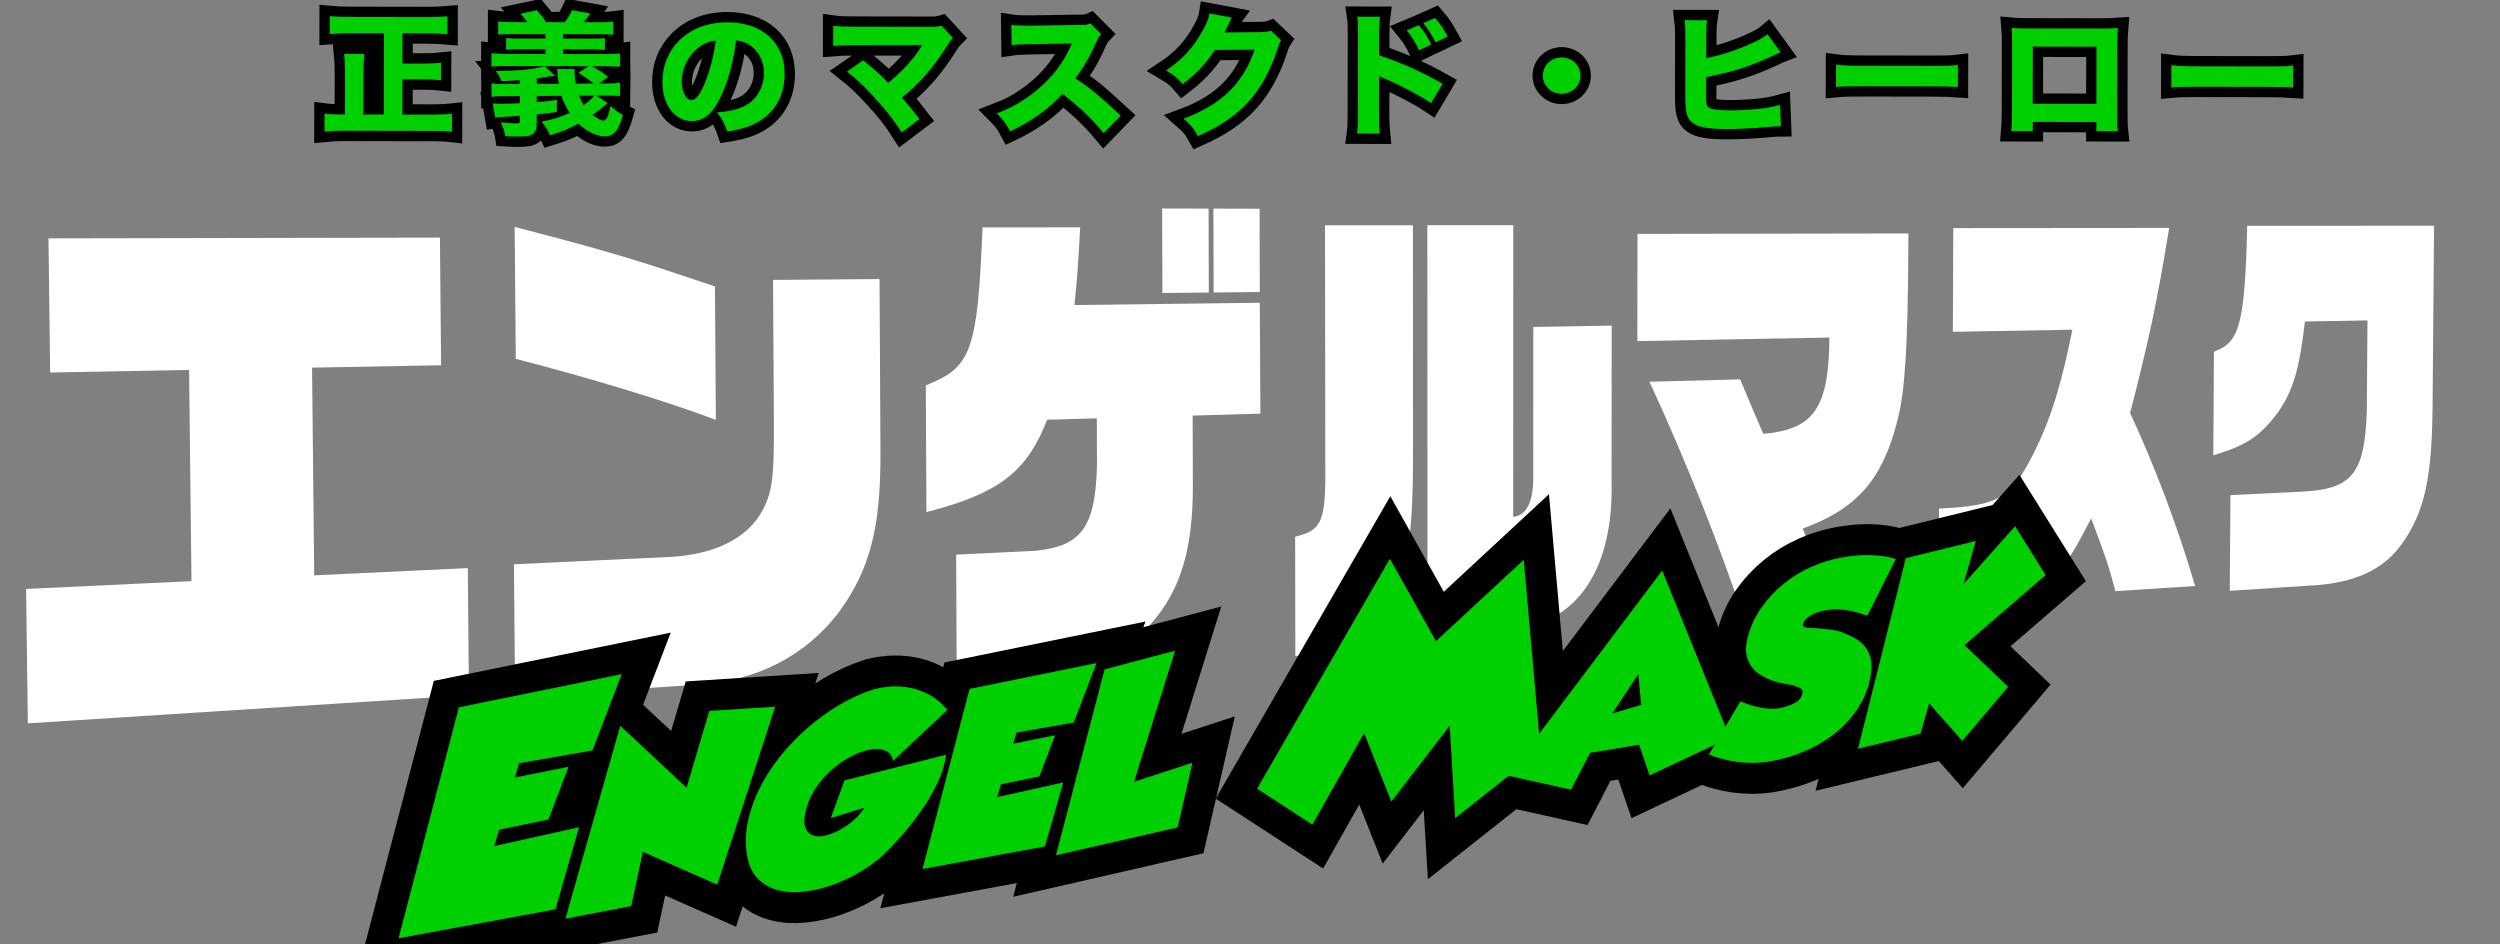 <?xml version="1.0" encoding="utf-8"?>
<!-- Generator: Adobe Illustrator 16.0.0, SVG Export Plug-In . SVG Version: 6.00 Build 0)  -->
<!DOCTYPE svg PUBLIC "-//W3C//DTD SVG 1.1//EN" "http://www.w3.org/Graphics/SVG/1.1/DTD/svg11.dtd">
<svg version="1.1" id="レイヤー_1" xmlns="http://www.w3.org/2000/svg" xmlns:xlink="http://www.w3.org/1999/xlink" x="0px"
	 y="0px" width="426.791px" height="161.201px" viewBox="0 0 426.791 161.201" enable-background="new 0 0 426.791 161.201"
	 xml:space="preserve">
<rect x="0" y="0" width="426.791" height="161.201" fill="#808080" stroke="none"/>
<g>
	<g>
		<path fill="#00CF00" stroke="#000000" stroke-width="3.519" stroke-miterlimit="10" d="M65.542,5.689l-6.034-0.011
			c-1.169-0.002-2.051,0.043-3.221,0.133l0.006-3.059c0.954,0.093,1.979,0.141,3.196,0.143l13.737,0.023
			c1.145,0.002,2.122-0.042,3.172-0.132l-0.006,3.059c-1.024-0.094-2.122-0.142-3.171-0.144l-4.508-0.008l-0.009,5.15l3.815,0.007
			c1.121,0.002,1.979-0.043,2.767-0.133l-0.005,2.989c-0.834-0.094-1.693-0.141-2.767-0.143L68.7,13.558l-0.01,6.001l5.128,0.009
			c1.24,0.002,2.313-0.042,3.339-0.154l-0.006,3.104c-0.978-0.116-1.979-0.163-3.29-0.166L58.74,22.326
			c-1.24-0.002-2.218,0.042-3.34,0.154l0.006-3.081c0.93,0.117,1.574,0.141,3.291,0.144h0.191l0.012-7.174
			c0.002-1.265-0.044-2.276-0.138-3.174l3.435,0.006c-0.098,0.852-0.147,1.932-0.149,3.128l-0.012,7.22l3.482,0.006L65.542,5.689z"
			/>
		<path fill="#00CF00" stroke="#000000" stroke-width="3.519" stroke-miterlimit="10" d="M103.727,17.573
			c-0.167,0.138-0.167,0.138-0.406,0.391c-0.215,0.206-1.384,1.101-2.172,1.651c0.856,0.646,1.453,0.968,1.834,0.969
			c0.549,0.001,0.812-0.551,1.244-2.504c1.001,0.876,1.311,1.129,2.121,1.521c-0.769,2.759-1.558,3.676-3.084,3.674
			c-1.431-0.003-2.932-0.719-4.503-2.169c-1.672,0.917-2.649,1.306-4.846,1.992c-0.428-0.943-0.832-1.565-1.474-2.325
			c1.789-0.318,3.221-0.754,4.819-1.486c-0.689-1.104-1.117-2.003-1.402-2.923l-4.221,0.016l-0.002,1.058
			c1.455-0.112,1.813-0.135,3.459-0.385l-0.052,2.093c-2.337,0.271-2.337,0.271-3.41,0.361l-0.003,1.587
			c-0.002,0.896-0.169,1.402-0.623,1.747c-0.479,0.366-1.146,0.48-2.696,0.478c-0.597-0.001-0.858-0.001-2.051-0.072
			c-0.142-0.827-0.331-1.427-0.76-2.369c1.002,0.116,1.812,0.187,2.433,0.188c0.739,0.001,0.835-0.045,0.836-0.459l0.001-0.851
			c-0.931,0.068-0.931,0.068-2.17,0.158c-0.501,0.045-0.859,0.067-1.073,0.09c-0.072,0-0.215-0.001-0.453,0.022
			c-0.167,0-0.287,0.021-0.525,0.067l-0.425-2.438c0.572,0.048,1.001,0.049,1.717,0.05c0.835,0.002,1.55-0.021,2.934-0.088
			l0.002-1.219l-2.48,0.02c-1.169-0.002-1.646,0.021-2.385,0.111l0.004-2.3c0.668,0.093,1.192,0.117,2.003,0.118l0.382,0.001
			l2.48-0.02l0.001-0.644c-1.097,0.09-1.646,0.112-3.148,0.179c-0.333-0.828-0.452-1.013-0.998-1.727
			c4.173-0.062,6.845-0.333,8.276-0.86l-6.487-0.011c-1.288-0.002-1.884,0.021-2.528,0.111l0.004-2.299
			c0.668,0.093,1.359,0.116,2.528,0.118l6.702,0.012l0.001-0.781l-4.317-0.008c-1.312-0.002-1.717,0.02-2.408,0.088l0.003-2.023
			c0.62,0.069,1.049,0.094,2.408,0.096l4.317,0.008l0.002-0.759l-5.604-0.01c-1.146-0.002-1.646,0.02-2.481,0.088l0.004-2.254
			c0.715,0.094,1.216,0.117,2.48,0.119l2.527,0.004c-0.38-0.506-0.595-0.76-1.213-1.428l2.815-0.593
			c0.999,1.175,1.046,1.244,1.569,2.026l3.173,0.006c0.525-0.644,0.86-1.24,1.243-2.044l3.147,0.579
			c-0.406,0.574-0.812,1.08-1.195,1.47l2.623,0.005c1.336,0.002,1.789-0.02,2.48-0.111l-0.004,2.254
			c-0.833-0.07-1.286-0.094-2.479-0.096l-6.105-0.011l-0.002,0.759l4.746,0.008c1.336,0.003,1.837-0.021,2.409-0.088l-0.003,2.023
			c-0.691-0.07-1.097-0.093-2.409-0.096l-4.746-0.008L96.11,9.212l7.227,0.013c1.169,0.002,1.86-0.02,2.505-0.11l-0.004,2.299
			c-0.739-0.093-1.265-0.117-2.505-0.119l-2.289-0.004c1.191,0.646,1.786,1.038,2.787,1.844l-1.528,1.125l1.025,0.002
			c1.359,0.002,1.885-0.043,2.528-0.134l-0.027,2.276c-0.453-0.047-0.812-0.07-1.789-0.072c-0.215-0.001-0.453-0.001-0.716-0.001
			l-1.526-0.003L103.727,17.573z M101.348,14.257c-0.81-0.645-1.691-1.268-2.597-1.82l1.72-1.147l-7.513-0.013l1.785,1.636
			c-0.93,0.159-1.669,0.273-3.101,0.478l-0.001,0.92l3.768-0.017c-0.118-0.667-0.165-1.034-0.188-1.473
			c-0.047-0.575-0.069-0.759-0.142-1.035l3.029,0.006c-0.024,0.16-0.024,0.206-0.025,0.413c-0.001,0.621,0.07,1.22,0.212,2.071
			L101.348,14.257z M98.864,16.346c0.262,0.689,0.428,1.035,0.784,1.588c0.86-0.597,1.481-1.17,1.792-1.607L98.864,16.346z"/>
		<path fill="#00CF00" stroke="#000000" stroke-width="3.519" stroke-miterlimit="10" d="M123.096,16.41
			c-1.341,2.919-2.917,4.272-4.968,4.269c-2.957-0.005-5.051-2.79-5.044-6.745c0.004-2.622,0.938-5.012,2.682-6.826
			c2.055-2.157,4.99-3.302,8.4-3.296c5.986,0.01,9.797,3.466,9.788,8.847c-0.008,4.185-2.184,7.423-6.002,8.865
			c-1.145,0.436-2.1,0.664-3.793,0.937c-0.499-1.449-0.832-2.071-1.76-3.268c2.123-0.157,3.602-0.523,4.724-1.097
			c2.053-1.076,3.297-3.213,3.301-5.65c0.004-2.047-0.923-3.773-2.543-4.812c-0.691-0.438-1.263-0.622-2.217-0.739
			C125.18,10.688,124.341,13.745,123.096,16.41z M119.319,8.079c-1.815,1.354-2.94,3.583-2.944,5.882
			c-0.003,1.725,0.758,3.13,1.688,3.131c0.691,0.001,1.433-0.895,2.199-2.756c0.885-2.045,1.629-4.94,1.92-7.401
			C121.037,7.07,120.25,7.391,119.319,8.079z"/>
		<path fill="#00CF00" stroke="#000000" stroke-width="3.519" stroke-miterlimit="10" d="M145.863,7.734
			c-1.884-0.004-2.576,0.019-3.625,0.108l0.006-3.449c1.002,0.14,1.836,0.165,3.696,0.168l12.975,0.021
			c0.882,0.002,1.264-0.043,1.812-0.203l1.952,2.118c-0.358,0.367-0.501,0.551-1.052,1.424c-2.296,3.652-4.614,6.293-7.646,8.748
			c1.095,1.244,1.689,1.98,2.998,3.661l-3.033,2.295c-1.379-2.165-2.616-3.73-4.592-5.895c-1.881-2.051-3.048-3.156-4.762-4.516
			l2.77-1.904c1.833,1.452,3.167,2.65,4.286,3.849c1.553-1.31,2.818-2.548,3.966-3.902c0.692-0.827,1.147-1.47,1.625-2.252
			c0.144-0.229,0.144-0.229,0.167-0.274L145.863,7.734z"/>
		<path fill="#00CF00" stroke="#000000" stroke-width="3.519" stroke-miterlimit="10" d="M188.432,22.73
			c-2.022-2.441-4.403-4.699-7.071-6.704c-2.127,2.435-5.278,4.705-8.906,6.4c-0.785-1.449-1.118-1.887-2.285-3.062
			c2.101-0.801,3.509-1.535,5.3-2.797c2.626-1.835,4.729-4.062,6.26-6.635c0.312-0.505,0.718-1.333,1.269-2.505l-6.965,0.104
			c-1.979,0.043-2.433,0.065-3.34,0.201l-0.041-3.495c0.763,0.117,1.431,0.141,2.909,0.143c0.096,0,0.286,0.001,0.453,0.001
			l8.134-0.124c1.312,0.003,1.431-0.021,2.003-0.272l1.834,1.843c-0.312,0.321-0.502,0.62-0.789,1.287
			c-1.149,2.573-2.226,4.434-3.612,6.247c3.073,2.122,3.668,2.629,7.74,6.384L188.432,22.73z"/>
		<path fill="#00CF00" stroke="#000000" stroke-width="3.519" stroke-miterlimit="10" d="M210.313,3.014
			c-0.119,0.161-0.358,0.62-0.694,1.355c-0.215,0.459-0.311,0.666-0.574,1.172l6.202-0.059c0.787-0.021,1.264-0.089,1.717-0.25
			l1.738,1.658c-0.239,0.368-0.335,0.575-0.623,1.494c-1.15,3.585-2.825,6.687-4.904,8.96c-2.15,2.364-4.873,4.223-8.667,5.895
			c-0.785-1.404-1.189-1.864-2.451-2.971c6.443-2.403,10.17-6.007,12.135-11.798l-6.773,0.057c-1.458,2.229-3.321,4.203-5.519,5.854
			c-1-1.175-1.428-1.52-2.834-2.351c2.793-1.857,4.681-3.924,6.26-6.818c0.693-1.241,1.029-2.114,1.149-2.919L210.313,3.014z"/>
		<path fill="#00CF00" stroke="#000000" stroke-width="3.519" stroke-miterlimit="10" d="M231.672,22.803
			c0.121-0.874,0.146-1.679,0.148-3.242l0.023-13.613c0.003-1.633-0.02-2.276-0.138-3.081l3.887,0.007
			c-0.12,0.874-0.145,1.402-0.147,3.081L235.44,9.45c3.694,1.225,6.959,2.656,10.843,4.847l-1.962,3.309
			c-2.119-1.407-5.241-3.044-7.981-4.199c-0.453-0.185-0.549-0.23-0.905-0.415l-0.012,6.623c-0.003,1.472,0.044,2.322,0.137,3.196
			L231.672,22.803z M242.222,4.31c0.928,1.105,1.522,2.003,2.116,3.292l-2.077,0.984c-0.57-1.242-1.283-2.393-2.116-3.405
			L242.222,4.31z M244.991,3.073c1.023,1.198,1.428,1.819,2.164,3.178l-2.076,0.984c-0.594-1.174-1.261-2.255-2.094-3.268
			L244.991,3.073z"/>
		<path fill="#00CF00" stroke="#000000" stroke-width="3.519" stroke-miterlimit="10" d="M269.825,12.911
			c-0.003,1.725-1.437,3.103-3.226,3.1s-3.217-1.386-3.214-3.11s1.436-3.102,3.225-3.099S269.828,11.186,269.825,12.911z"/>
		<path fill="#00CF00" stroke="#000000" stroke-width="3.519" stroke-miterlimit="10" d="M291.271,9.936
			c2.672-0.525,5.56-1.486,8.209-2.746c1.074-0.504,1.694-0.871,2.268-1.353l2.237,3.085c-0.358,0.137-0.358,0.137-1.146,0.527
			c-4.034,1.878-7.256,2.907-11.574,3.705l-0.004,2.782c-0.004,1.84,0.02,2.047,0.377,2.369c0.357,0.346,1.645,0.531,3.719,0.535
			c1.288,0.002,3.174-0.087,4.58-0.222c1.741-0.182,2.624-0.341,3.961-0.706l0.137,3.633c-0.501-0.001-0.883,0.021-2.409,0.157
			c-2.123,0.203-4.938,0.336-6.773,0.333c-3.172-0.005-4.794-0.283-5.817-0.998c-1.049-0.738-1.333-1.796-1.328-4.693l0.017-10.049
			c0.003-1.426-0.044-2.07-0.138-2.853l3.839,0.007c-0.12,0.805-0.145,1.312-0.147,2.875L291.271,9.936z"/>
		<path fill="#00CF00" stroke="#000000" stroke-width="3.519" stroke-miterlimit="10" d="M313.449,11.031
			c1.073,0.14,1.932,0.188,4.364,0.191l12.068,0.021c2.408,0.004,3.267-0.017,4.364-0.153l-0.006,3.771
			c-0.954-0.071-2.528-0.12-4.389-0.123l-12.044-0.021c-2.075-0.004-3.435,0.04-4.365,0.13L313.449,11.031z"/>
		<path fill="#00CF00" stroke="#000000" stroke-width="3.519" stroke-miterlimit="10" d="M347.037,20.815l-0.003,1.587
			l-3.673-0.007c0.073-0.896,0.123-1.862,0.125-3.241l0.02-11.359c0.003-1.633,0.003-1.909-0.09-3.036
			c0.978,0.094,1.359,0.095,3.434,0.099l11.138,0.019c2.004,0.003,2.6-0.02,3.578-0.087c-0.073,0.805-0.099,1.817-0.101,3.15
			l-0.02,11.106c-0.003,1.656,0.02,2.553,0.113,3.357l-3.673-0.006l0.003-1.563L347.037,20.815z M357.911,7.979L347.036,7.96
			l-0.017,9.75l10.875,0.019L357.911,7.979z"/>
		<path fill="#00CF00" stroke="#000000" stroke-width="3.519" stroke-miterlimit="10" d="M370.688,11.128
			c1.073,0.14,1.932,0.187,4.364,0.191l12.068,0.021c2.408,0.004,3.267-0.018,4.364-0.154l-0.006,3.771
			c-0.954-0.07-2.528-0.119-4.389-0.122l-12.044-0.021c-2.074-0.004-3.435,0.04-4.364,0.13L370.688,11.128z"/>
	</g>
	<g>
		<path fill="#00CF00" d="M65.542,5.689l-6.034-0.011c-1.169-0.002-2.051,0.043-3.221,0.133l0.006-3.059
			c0.954,0.093,1.979,0.141,3.196,0.143l13.737,0.023c1.145,0.002,2.122-0.042,3.172-0.132l-0.006,3.059
			c-1.024-0.094-2.122-0.142-3.171-0.144l-4.508-0.008l-0.009,5.15l3.815,0.007c1.121,0.002,1.979-0.043,2.767-0.133l-0.005,2.989
			c-0.834-0.094-1.693-0.141-2.767-0.143L68.7,13.558l-0.01,6.001l5.128,0.009c1.24,0.002,2.313-0.042,3.339-0.154l-0.006,3.104
			c-0.978-0.116-1.979-0.163-3.29-0.166L58.74,22.326c-1.24-0.002-2.218,0.042-3.34,0.154l0.006-3.081
			c0.93,0.117,1.574,0.141,3.291,0.144h0.191l0.012-7.174c0.002-1.265-0.044-2.276-0.138-3.174l3.435,0.006
			c-0.098,0.852-0.147,1.932-0.149,3.128l-0.012,7.22l3.482,0.006L65.542,5.689z"/>
		<path fill="#00CF00" d="M103.727,17.573c-0.167,0.138-0.167,0.138-0.406,0.391c-0.215,0.206-1.384,1.101-2.172,1.651
			c0.856,0.646,1.453,0.968,1.834,0.969c0.549,0.001,0.812-0.551,1.244-2.504c1.001,0.876,1.311,1.129,2.121,1.521
			c-0.769,2.759-1.558,3.676-3.084,3.674c-1.431-0.003-2.932-0.719-4.503-2.169c-1.672,0.917-2.649,1.306-4.846,1.992
			c-0.428-0.943-0.832-1.565-1.474-2.325c1.789-0.318,3.221-0.754,4.819-1.486c-0.689-1.104-1.117-2.003-1.402-2.923l-4.221,0.016
			l-0.002,1.058c1.455-0.112,1.813-0.135,3.459-0.385l-0.052,2.093c-2.337,0.271-2.337,0.271-3.41,0.361l-0.003,1.587
			c-0.002,0.896-0.169,1.402-0.623,1.747c-0.479,0.366-1.146,0.48-2.696,0.478c-0.597-0.001-0.858-0.001-2.051-0.072
			c-0.142-0.827-0.331-1.427-0.76-2.369c1.002,0.116,1.812,0.187,2.433,0.188c0.739,0.001,0.835-0.045,0.836-0.459l0.001-0.851
			c-0.931,0.068-0.931,0.068-2.17,0.158c-0.501,0.045-0.859,0.067-1.073,0.09c-0.072,0-0.215-0.001-0.453,0.022
			c-0.167,0-0.287,0.021-0.525,0.067l-0.425-2.438c0.572,0.048,1.001,0.049,1.717,0.05c0.835,0.002,1.55-0.021,2.934-0.088
			l0.002-1.219l-2.48,0.02c-1.169-0.002-1.646,0.021-2.385,0.111l0.004-2.3c0.668,0.093,1.192,0.117,2.003,0.118l0.382,0.001
			l2.48-0.02l0.001-0.644c-1.097,0.09-1.646,0.112-3.148,0.179c-0.333-0.828-0.452-1.013-0.998-1.727
			c4.173-0.062,6.845-0.333,8.276-0.86l-6.487-0.011c-1.288-0.002-1.884,0.021-2.528,0.111l0.004-2.299
			c0.668,0.093,1.359,0.116,2.528,0.118l6.702,0.012l0.001-0.781l-4.317-0.008c-1.312-0.002-1.717,0.02-2.408,0.088l0.003-2.023
			c0.62,0.069,1.049,0.094,2.408,0.096l4.317,0.008l0.002-0.759l-5.604-0.01c-1.146-0.002-1.646,0.02-2.481,0.088l0.004-2.254
			c0.715,0.094,1.216,0.117,2.48,0.119l2.527,0.004c-0.38-0.506-0.595-0.76-1.213-1.428l2.815-0.593
			c0.999,1.175,1.046,1.244,1.569,2.026l3.173,0.006c0.525-0.644,0.86-1.24,1.243-2.044l3.147,0.579
			c-0.406,0.574-0.812,1.08-1.195,1.47l2.623,0.005c1.336,0.002,1.789-0.02,2.48-0.111l-0.004,2.254
			c-0.833-0.07-1.286-0.094-2.479-0.096l-6.105-0.011l-0.002,0.759l4.746,0.008c1.336,0.003,1.837-0.021,2.409-0.088l-0.003,2.023
			c-0.691-0.07-1.097-0.093-2.409-0.096l-4.746-0.008L96.11,9.212l7.227,0.013c1.169,0.002,1.86-0.02,2.505-0.11l-0.004,2.299
			c-0.739-0.093-1.265-0.117-2.505-0.119l-2.289-0.004c1.191,0.646,1.786,1.038,2.787,1.844l-1.528,1.125l1.025,0.002
			c1.359,0.002,1.885-0.043,2.528-0.134l-0.027,2.276c-0.453-0.047-0.812-0.07-1.789-0.072c-0.215-0.001-0.453-0.001-0.716-0.001
			l-1.526-0.003L103.727,17.573z M101.348,14.257c-0.81-0.645-1.691-1.268-2.597-1.82l1.72-1.147l-7.513-0.013l1.785,1.636
			c-0.93,0.159-1.669,0.273-3.101,0.478l-0.001,0.92l3.768-0.017c-0.118-0.667-0.165-1.034-0.188-1.473
			c-0.047-0.575-0.069-0.759-0.142-1.035l3.029,0.006c-0.024,0.16-0.024,0.206-0.025,0.413c-0.001,0.621,0.07,1.22,0.212,2.071
			L101.348,14.257z M98.864,16.346c0.262,0.689,0.428,1.035,0.784,1.588c0.86-0.597,1.481-1.17,1.792-1.607L98.864,16.346z"/>
		<path fill="#00CF00" d="M123.096,16.41c-1.341,2.919-2.917,4.272-4.968,4.269c-2.957-0.005-5.051-2.79-5.044-6.745
			c0.004-2.622,0.938-5.012,2.682-6.826c2.055-2.157,4.99-3.302,8.4-3.296c5.986,0.01,9.797,3.466,9.788,8.847
			c-0.008,4.185-2.184,7.423-6.002,8.865c-1.145,0.436-2.1,0.664-3.793,0.937c-0.499-1.449-0.832-2.071-1.76-3.268
			c2.123-0.157,3.602-0.523,4.724-1.097c2.053-1.076,3.297-3.213,3.301-5.65c0.004-2.047-0.923-3.773-2.543-4.812
			c-0.691-0.438-1.263-0.622-2.217-0.739C125.18,10.688,124.341,13.745,123.096,16.41z M119.319,8.079
			c-1.815,1.354-2.94,3.583-2.944,5.882c-0.003,1.725,0.758,3.13,1.688,3.131c0.691,0.001,1.433-0.895,2.199-2.756
			c0.885-2.045,1.629-4.94,1.92-7.401C121.037,7.07,120.25,7.391,119.319,8.079z"/>
		<path fill="#00CF00" d="M145.863,7.734c-1.884-0.004-2.576,0.019-3.625,0.108l0.006-3.449c1.002,0.14,1.836,0.165,3.696,0.168
			l12.975,0.021c0.882,0.002,1.264-0.043,1.812-0.203l1.952,2.118c-0.358,0.367-0.501,0.551-1.052,1.424
			c-2.296,3.652-4.614,6.293-7.646,8.748c1.095,1.244,1.689,1.98,2.998,3.661l-3.033,2.295c-1.379-2.165-2.616-3.73-4.592-5.895
			c-1.881-2.051-3.048-3.156-4.762-4.516l2.77-1.904c1.833,1.452,3.167,2.65,4.286,3.849c1.553-1.31,2.818-2.548,3.966-3.902
			c0.692-0.827,1.147-1.47,1.625-2.252c0.144-0.229,0.144-0.229,0.167-0.274L145.863,7.734z"/>
		<path fill="#00CF00" d="M188.432,22.73c-2.022-2.441-4.403-4.699-7.071-6.704c-2.127,2.435-5.278,4.705-8.906,6.4
			c-0.785-1.449-1.118-1.887-2.285-3.062c2.101-0.801,3.509-1.535,5.3-2.797c2.626-1.835,4.729-4.062,6.26-6.635
			c0.312-0.505,0.718-1.333,1.269-2.505l-6.965,0.104c-1.979,0.043-2.433,0.065-3.34,0.201l-0.041-3.495
			c0.763,0.117,1.431,0.141,2.909,0.143c0.096,0,0.286,0.001,0.453,0.001l8.134-0.124c1.312,0.003,1.431-0.021,2.003-0.272
			l1.834,1.843c-0.312,0.321-0.502,0.62-0.789,1.287c-1.149,2.573-2.226,4.434-3.612,6.247c3.073,2.122,3.668,2.629,7.74,6.384
			L188.432,22.73z"/>
		<path fill="#00CF00" d="M210.313,3.014c-0.119,0.161-0.358,0.62-0.694,1.355c-0.215,0.459-0.311,0.666-0.574,1.172l6.202-0.059
			c0.787-0.021,1.264-0.089,1.717-0.25l1.738,1.658c-0.239,0.368-0.335,0.575-0.623,1.494c-1.15,3.585-2.825,6.687-4.904,8.96
			c-2.15,2.364-4.873,4.223-8.667,5.895c-0.785-1.404-1.189-1.864-2.451-2.971c6.443-2.403,10.17-6.007,12.135-11.798l-6.773,0.057
			c-1.458,2.229-3.321,4.203-5.519,5.854c-1-1.175-1.428-1.52-2.834-2.351c2.793-1.857,4.681-3.924,6.26-6.818
			c0.693-1.241,1.029-2.114,1.149-2.919L210.313,3.014z"/>
		<path fill="#00CF00" d="M231.672,22.803c0.121-0.874,0.146-1.679,0.148-3.242l0.023-13.613c0.003-1.633-0.02-2.276-0.138-3.081
			l3.887,0.007c-0.12,0.874-0.145,1.402-0.147,3.081L235.44,9.45c3.694,1.225,6.959,2.656,10.843,4.847l-1.962,3.309
			c-2.119-1.407-5.241-3.044-7.981-4.199c-0.453-0.185-0.549-0.23-0.905-0.415l-0.012,6.623c-0.003,1.472,0.044,2.322,0.137,3.196
			L231.672,22.803z M242.222,4.31c0.928,1.105,1.522,2.003,2.116,3.292l-2.077,0.984c-0.57-1.242-1.283-2.393-2.116-3.405
			L242.222,4.31z M244.991,3.073c1.023,1.198,1.428,1.819,2.164,3.178l-2.076,0.984c-0.594-1.174-1.261-2.255-2.094-3.268
			L244.991,3.073z"/>
		<path fill="#00CF00" d="M269.825,12.911c-0.003,1.725-1.437,3.103-3.226,3.1s-3.217-1.386-3.214-3.11s1.436-3.102,3.225-3.099
			S269.828,11.186,269.825,12.911z"/>
		<path fill="#00CF00" d="M291.271,9.936c2.672-0.525,5.56-1.486,8.209-2.746c1.074-0.504,1.694-0.871,2.268-1.353l2.237,3.085
			c-0.358,0.137-0.358,0.137-1.146,0.527c-4.034,1.878-7.256,2.907-11.574,3.705l-0.004,2.782c-0.004,1.84,0.02,2.047,0.377,2.369
			c0.357,0.346,1.645,0.531,3.719,0.535c1.288,0.002,3.174-0.087,4.58-0.222c1.741-0.182,2.624-0.341,3.961-0.706l0.137,3.633
			c-0.501-0.001-0.883,0.021-2.409,0.157c-2.123,0.203-4.938,0.336-6.773,0.333c-3.172-0.005-4.794-0.283-5.817-0.998
			c-1.049-0.738-1.333-1.796-1.328-4.693l0.017-10.049c0.003-1.426-0.044-2.07-0.138-2.853l3.839,0.007
			c-0.12,0.805-0.145,1.312-0.147,2.875L291.271,9.936z"/>
		<path fill="#00CF00" d="M313.449,11.031c1.073,0.14,1.932,0.188,4.364,0.191l12.068,0.021c2.408,0.004,3.267-0.017,4.364-0.153
			l-0.006,3.771c-0.954-0.071-2.528-0.12-4.389-0.123l-12.044-0.021c-2.075-0.004-3.435,0.04-4.365,0.13L313.449,11.031z"/>
		<path fill="#00CF00" d="M347.037,20.815l-0.003,1.587l-3.673-0.007c0.073-0.896,0.123-1.862,0.125-3.241l0.02-11.359
			c0.003-1.633,0.003-1.909-0.09-3.036c0.978,0.094,1.359,0.095,3.434,0.099l11.138,0.019c2.004,0.003,2.6-0.02,3.578-0.087
			c-0.073,0.805-0.099,1.817-0.101,3.15l-0.02,11.106c-0.003,1.656,0.02,2.553,0.113,3.357l-3.673-0.006l0.003-1.563L347.037,20.815
			z M357.911,7.979L347.036,7.96l-0.017,9.75l10.875,0.019L357.911,7.979z"/>
		<path fill="#00CF00" d="M370.688,11.128c1.073,0.14,1.932,0.187,4.364,0.191l12.068,0.021c2.408,0.004,3.267-0.018,4.364-0.154
			l-0.006,3.771c-0.954-0.07-2.528-0.119-4.389-0.122l-12.044-0.021c-2.074-0.004-3.435,0.04-4.364,0.13L370.688,11.128z"/>
	</g>
	<g>
		<path fill="#FFFFFF" stroke="#FFFFFF" stroke-width="0.912" stroke-miterlimit="10" d="M4.918,100.981l28.232-1.333l-0.417-36.96
			L9.012,63.132l-0.274-21.98l65.913-0.131l0.189,20.883l-22.026,0.412L53.186,98.7l26.225-1.239l0.184,20.78l-74.391,4.761
			L4.918,100.981z"/>
		<path fill="#FFFFFF" stroke="#FFFFFF" stroke-width="0.912" stroke-miterlimit="10" d="M121.747,71.02
			c-8.124-3.045-20.963-6.943-33.242-10.11l-0.182-21.584c16.455,4.291,20.373,5.551,33.277,9.903L121.747,71.02z M88.2,96.77
			l26.273-1.237c7.074-0.421,12.211-2.72,15.164-6.688c2.597-3.849,3-6.271,2.939-17.046l-0.147-23.561l17.27-0.139l0.155,29.103
			c0.066,12.893-1.819,19.915-7.021,27.048c-5.453,7.204-13.73,11.544-23.584,12.179l-30.863,1.989L88.2,96.77z"/>
		<path fill="#FFFFFF" stroke="#FFFFFF" stroke-width="0.912" stroke-miterlimit="10" d="M178.448,71.208
			c-3.368,8.858-7.895,12.467-19.838,15.634l-0.1-20.739c7.701-3.129,8.821-6.184,9.662-26.825l15.748-0.01
			c-0.306,5.821-0.494,8.3-0.993,13.269l31.685-0.39l0.098,18.029l-11.562,0.326l0.035,12.909
			c-0.036,9.879-1.955,16.59-6.271,21.871c-4.103,5.218-10.416,7.822-20.583,8.573l-12.549,0.824l-0.09-19.554l13.085-0.639
			c8.239-0.826,10.735-4.342,10.956-15.302l-0.031-8.242L178.448,71.208z M198.854,36.051l7.017,0.017l0.034,13.419l-7.011,0.07
			L198.854,36.051z M207.612,36.07l6.969,0.017l0.028,13.313l-6.967,0.069L207.612,36.07z"/>
		<path fill="#FFFFFF" stroke="#FFFFFF" stroke-width="0.912" stroke-miterlimit="10" d="M240.77,76.403
			c0.012,14.244-0.63,18.887-3.371,24.382c-3.17,5.948-7.843,9.179-15.807,10.683l-0.033-19.486
			c4.273-1.108,5.108-2.869,5.154-10.413l-0.057-42.654l14.09-0.002L240.77,76.403z M244.128,38.907l13.755-0.002l-0.009,49.808
			c2.87,0.025,4.387-2.507,4.334-7.341l0.013-25.107l12.471-0.209l-0.028,26.069c0.364,15.021-5.796,24.021-17.075,24.979
			l-13.434,0.859L244.128,38.907z"/>
		<path fill="#FFFFFF" stroke="#FFFFFF" stroke-width="0.912" stroke-miterlimit="10" d="M280.002,40.385l45.337-0.077
			l-0.017,3.222c-0.103,15.578-0.58,23.291-1.788,27.892c-2.527,10.279-6.912,15.21-16.389,18.546
			c2.545,6.23,2.95,7.343,5.472,14.739l-14.418,0.94c-3.906-11.878-9.811-26.803-15.902-40.044l14.475-0.374
			c1.875,4.478,2.031,4.854,3.952,9.314c9.286-0.707,12.051-4.66,12.038-17.379l-32.784,0.6L280.002,40.385z"/>
		<path fill="#FFFFFF" stroke="#FFFFFF" stroke-width="0.912" stroke-miterlimit="10" d="M331.472,87.257
			c8.878-0.437,11.472-1.661,14.499-6.701c3.865-6.646,6.16-13.417,8.375-24.737l-20.502,0.363l0.068-16.782l35.865-0.03
			c-1.984,12.128-3.432,18.894-6.615,31.186c4.155,8.874,8.165,19.518,10.983,29.072l-12.664,0.812
			c-1.218-4.523-1.447-5.154-4.409-13.062c-3.011,5.798-3.859,7.221-5.279,8.969c-3.881,4.673-8.785,6.595-18.334,7.221
			l-2.051,0.136L331.472,87.257z"/>
		<path fill="#FFFFFF" stroke="#FFFFFF" stroke-width="0.912" stroke-miterlimit="10" d="M393.083,54.435
			c-0.964,8.463-2.028,12.052-4.57,15.695c-2.905,3.891-5.112,5.38-10.206,6.993l0.105-16.771c4.351-1.723,5.257-5.054,5.671-21.345
			l30.99-0.015l-0.253,30.796c-0.133,11.631-1.332,17.193-4.85,22.36c-2.859,4.271-7.236,6.606-13.989,7.252l-14.86,0.973
			l0.106-15.41l11.56-0.568c9.003-0.375,11.341-3.236,11.722-14.046l0.121-16.113L393.083,54.435z"/>
	</g>
	<g>
		<g>
			<path fill="#00CF00" stroke="#000000" stroke-width="10.556" stroke-miterlimit="10" d="M78.336,120.754l27.797-5.66
				l-4.985,13.02l-12.535,2.188l-0.704,2.438l9.158-1.84l-3.425,9.003l-8.42,1.744l-0.851,2.799l14.481-3.225l-4.016,14.018
				l-26.795,4.943L78.336,120.754z"/>
			<path fill="#00CF00" stroke="#000000" stroke-width="10.556" stroke-miterlimit="10" d="M105.891,123.896l11.323,10.592
				l3.873-13.124l11.252-0.719l-9.896,30.381l-12.702-5.607l-1.974,9.254l-11.237,2.164L105.891,123.896z"/>
			<path fill="#00CF00" stroke="#000000" stroke-width="10.556" stroke-miterlimit="10" d="M152.439,129.928
				c-0.12-0.847-0.513-1.424-1.186-1.73c-0.672-0.305-1.495-0.393-2.47-0.265c-0.951,0.126-1.997,0.466-3.134,1.022
				c-1.139,0.556-2.236,1.272-3.289,2.147c-1.052,0.875-2.004,1.902-2.853,3.081c-0.851,1.18-1.464,2.467-1.84,3.862
				c-0.373,1.294-0.452,2.303-0.238,3.024c0.212,0.721,0.601,1.21,1.163,1.466c0.562,0.257,1.243,0.312,2.051,0.169
				c0.806-0.145,1.643-0.445,2.508-0.902s1.69-1.022,2.479-1.698c0.791-0.675,1.438-1.414,1.953-2.22l-5.75,1.786l2.332-6.443
				l17.358-4.38c-0.215,1.629-0.727,3.277-1.537,4.947c-0.808,1.67-1.721,3.218-2.737,4.647c-1.016,1.43-2.026,2.726-3.032,3.886
				c-1.007,1.162-1.821,2.051-2.444,2.666c-0.624,0.615-0.969,0.954-1.032,1.012c-1.18,1.071-2.526,2.048-4.038,2.934
				c-1.514,0.885-3.075,1.611-4.69,2.18c-1.611,0.568-3.22,0.938-4.827,1.111c-1.604,0.173-3.064,0.086-4.383-0.262
				c-1.314-0.348-2.447-0.992-3.395-1.936c-0.943-0.943-1.564-2.245-1.856-3.91c-0.341-1.86-0.31-3.764,0.09-5.709
				c0.402-1.945,1.065-3.863,1.995-5.752c0.929-1.887,2.095-3.711,3.498-5.471c1.402-1.76,2.953-3.381,4.65-4.861
				c1.699-1.481,3.505-2.793,5.422-3.935c1.914-1.142,3.852-2.03,5.802-2.669c0.053-0.007,0.337-0.075,0.856-0.207
				c0.518-0.133,1.242-0.234,2.178-0.306c0.935-0.072,1.947-0.021,3.04,0.152c1.091,0.174,2.224,0.56,3.4,1.153
				c1.176,0.595,2.257,1.488,3.249,2.678L152.439,129.928z"/>
			<path fill="#00CF00" stroke="#000000" stroke-width="10.556" stroke-miterlimit="10" d="M165.517,117.613l21.677-4.416
				l-3.886,10.154l-9.777,1.706l-0.549,1.901l7.141-1.436l-2.67,7.021l-6.566,1.359l-0.66,2.184l11.291-2.516l-3.133,10.932
				l-20.893,3.854L165.517,117.613z"/>
			<path fill="#00CF00" stroke="#000000" stroke-width="10.556" stroke-miterlimit="10" d="M188.575,114.273l12.027-3.183
				l-6.996,22.378l9.969-3.256l-2.53,11.043l-20.766,4.752L188.575,114.273z"/>
			<path fill="#00CF00" stroke="#000000" stroke-width="10.556" stroke-miterlimit="10" d="M237.279,95.395l7.869,14.065
				l14.978-13.896l2.885,32.562l-14.583,11.546l-0.94-15.76l-9.96,12.942l-4.652-11.704l-8.827,15.629l-9.436-6.14L237.279,95.395z"
				/>
			<path fill="#00CF00" stroke="#000000" stroke-width="10.556" stroke-miterlimit="10" d="M283.765,97.406l11.549,28.52
				l-13.701,6.458l-1.788-5.241l-8.368,1.375l-3.258,6.297l-10.818-2.411L283.765,97.406z M275.248,121.8l4.929-1.47l-0.487-5.256
				L275.248,121.8z"/>
			<path fill="#00CF00" stroke="#000000" stroke-width="10.556" stroke-miterlimit="10" d="M314.343,107.895
				c0.712,0.271,1.432,0.594,2.157,0.967c0.725,0.374,1.34,0.867,1.848,1.479s0.86,1.38,1.057,2.305
				c0.193,0.928,0.136,2.063-0.178,3.407c-0.438,1.91-1.197,3.646-2.28,5.209c-1.082,1.563-2.383,2.936-3.908,4.113
				c-1.522,1.179-3.229,2.159-5.113,2.941c-1.889,0.783-3.843,1.347-5.865,1.69c-0.929,0.148-1.865,0.227-2.808,0.233
				c-0.939,0.007-1.851-0.05-2.733-0.169c-0.883-0.118-1.727-0.287-2.53-0.508s-1.549-0.467-2.237-0.742l5.341-9.072
				c0.351,0.109,0.769,0.256,1.253,0.44c0.483,0.185,1.011,0.344,1.586,0.477c0.572,0.134,1.18,0.235,1.819,0.308
				c0.642,0.072,1.294,0.052,1.959-0.062c0.989-0.183,1.858-0.466,2.61-0.852c0.754-0.386,1.209-0.928,1.374-1.627
				c0.097-0.458-0.04-0.778-0.407-0.965c-0.37-0.187-0.824-0.361-1.364-0.524c-0.365-0.056-0.845-0.137-1.438-0.241
				c-0.596-0.104-1.215-0.271-1.866-0.498c-0.651-0.227-1.288-0.521-1.913-0.882c-0.629-0.36-1.163-0.825-1.606-1.393
				c-0.442-0.567-0.755-1.25-0.933-2.049c-0.179-0.798-0.132-1.749,0.142-2.854c0.456-1.885,1.226-3.61,2.309-5.174
				c1.081-1.563,2.353-2.943,3.819-4.141c1.466-1.196,3.062-2.176,4.791-2.938s3.499-1.302,5.313-1.618
				c1.679-0.301,3.301-0.428,4.864-0.387c1.564,0.043,2.975,0.268,4.236,0.676l-4.855,9.674c-0.929-0.321-1.785-0.579-2.571-0.776
				c-0.785-0.196-1.735-0.3-2.85-0.31c-0.327-0.009-0.78,0.025-1.36,0.102c-0.551,0.072-1.114,0.205-1.688,0.396
				c-0.571,0.193-1.091,0.451-1.559,0.773c-0.47,0.322-0.782,0.729-0.938,1.219c-0.059,0.217-0.005,0.372,0.16,0.469
				c0.164,0.095,0.375,0.158,0.634,0.189s0.526,0.048,0.804,0.051c0.28,0.002,0.508,0.006,0.684,0.008
				c0.723,0.062,1.486,0.144,2.297,0.245C313.088,107.551,313.738,107.688,314.343,107.895z"/>
			<path fill="#00CF00" stroke="#000000" stroke-width="10.556" stroke-miterlimit="10" d="M349.222,98.181l-13.849,11.954
				l7.452,7.115L335,126.493l-5.661-6.412l-1.467,5.16l-10.676,2.577l8.158-32.521l11.952-2.941l-2.098,7.355l8.798-9.88
				L349.222,98.181z"/>
		</g>
	</g>
	<g>
		<g>
			<path fill="#00CF00" d="M78.336,120.754l27.797-5.66l-4.985,13.02l-12.535,2.188l-0.704,2.438l9.158-1.84l-3.425,9.003
				l-8.42,1.744l-0.851,2.799l14.481-3.225l-4.016,14.018l-26.795,4.943L78.336,120.754z"/>
			<path fill="#00CF00" d="M105.891,123.896l11.323,10.592l3.873-13.124l11.252-0.719l-9.896,30.381l-12.702-5.607l-1.974,9.254
				l-11.237,2.164L105.891,123.896z"/>
			<path fill="#00CF00" d="M152.439,129.928c-0.12-0.847-0.513-1.424-1.186-1.73c-0.672-0.305-1.495-0.393-2.47-0.265
				c-0.951,0.126-1.997,0.466-3.134,1.022c-1.139,0.556-2.236,1.272-3.289,2.147c-1.052,0.875-2.004,1.902-2.853,3.081
				c-0.851,1.18-1.464,2.467-1.84,3.862c-0.373,1.294-0.452,2.303-0.238,3.024c0.212,0.721,0.601,1.21,1.163,1.466
				c0.562,0.257,1.243,0.312,2.051,0.169c0.806-0.145,1.643-0.445,2.508-0.902s1.69-1.022,2.479-1.698
				c0.791-0.675,1.438-1.414,1.953-2.22l-5.75,1.786l2.332-6.443l17.358-4.38c-0.215,1.629-0.727,3.277-1.537,4.947
				c-0.808,1.67-1.721,3.218-2.737,4.647c-1.016,1.43-2.026,2.726-3.032,3.886c-1.007,1.162-1.821,2.051-2.444,2.666
				c-0.624,0.615-0.969,0.954-1.032,1.012c-1.18,1.071-2.526,2.048-4.038,2.934c-1.514,0.885-3.075,1.611-4.69,2.18
				c-1.611,0.568-3.22,0.938-4.827,1.111c-1.604,0.173-3.064,0.086-4.383-0.262c-1.314-0.348-2.447-0.992-3.395-1.936
				c-0.943-0.943-1.564-2.245-1.856-3.91c-0.341-1.86-0.31-3.764,0.09-5.709c0.402-1.945,1.065-3.863,1.995-5.752
				c0.929-1.887,2.095-3.711,3.498-5.471c1.402-1.76,2.953-3.381,4.65-4.861c1.699-1.481,3.505-2.793,5.422-3.935
				c1.914-1.142,3.852-2.03,5.802-2.669c0.053-0.007,0.337-0.075,0.856-0.207c0.518-0.133,1.242-0.234,2.178-0.306
				c0.935-0.072,1.947-0.021,3.04,0.152c1.091,0.174,2.224,0.56,3.4,1.153c1.176,0.595,2.257,1.488,3.249,2.678L152.439,129.928z"/>
			<path fill="#00CF00" d="M165.517,117.613l21.677-4.416l-3.886,10.154l-9.777,1.706l-0.549,1.901l7.141-1.436l-2.67,7.021
				l-6.566,1.359l-0.66,2.184l11.291-2.516l-3.133,10.932l-20.893,3.854L165.517,117.613z"/>
			<path fill="#00CF00" d="M188.575,114.273l12.027-3.183l-6.996,22.378l9.969-3.256l-2.53,11.043l-20.766,4.752L188.575,114.273z"
				/>
			<path fill="#00CF00" d="M237.279,95.395l7.869,14.065l14.978-13.896l2.885,32.562l-14.583,11.546l-0.94-15.76l-9.96,12.942
				l-4.652-11.704l-8.827,15.629l-9.436-6.14L237.279,95.395z"/>
			<path fill="#00CF00" d="M283.765,97.406l11.549,28.52l-13.701,6.458l-1.788-5.241l-8.368,1.375l-3.258,6.297l-10.818-2.411
				L283.765,97.406z M275.248,121.8l4.929-1.47l-0.487-5.256L275.248,121.8z"/>
			<path fill="#00CF00" d="M314.343,107.895c0.712,0.271,1.432,0.594,2.157,0.967c0.725,0.374,1.34,0.867,1.848,1.479
				s0.86,1.38,1.057,2.305c0.193,0.928,0.136,2.063-0.178,3.407c-0.438,1.91-1.197,3.646-2.28,5.209
				c-1.082,1.563-2.383,2.936-3.908,4.113c-1.522,1.179-3.229,2.159-5.113,2.941c-1.889,0.783-3.843,1.347-5.865,1.69
				c-0.929,0.148-1.865,0.227-2.808,0.233c-0.939,0.007-1.851-0.05-2.733-0.169c-0.883-0.118-1.727-0.287-2.53-0.508
				s-1.549-0.467-2.237-0.742l5.341-9.072c0.351,0.109,0.769,0.256,1.253,0.44c0.483,0.185,1.011,0.344,1.586,0.477
				c0.572,0.134,1.18,0.235,1.819,0.308c0.642,0.072,1.294,0.052,1.959-0.062c0.989-0.183,1.858-0.466,2.61-0.852
				c0.754-0.386,1.209-0.928,1.374-1.627c0.097-0.458-0.04-0.778-0.407-0.965c-0.37-0.187-0.824-0.361-1.364-0.524
				c-0.365-0.056-0.845-0.137-1.438-0.241c-0.596-0.104-1.215-0.271-1.866-0.498c-0.651-0.227-1.288-0.521-1.913-0.882
				c-0.629-0.36-1.163-0.825-1.606-1.393c-0.442-0.567-0.755-1.25-0.933-2.049c-0.179-0.798-0.132-1.749,0.142-2.854
				c0.456-1.885,1.226-3.61,2.309-5.174c1.081-1.563,2.353-2.943,3.819-4.141c1.466-1.196,3.062-2.176,4.791-2.938
				s3.499-1.302,5.313-1.618c1.679-0.301,3.301-0.428,4.864-0.387c1.564,0.043,2.975,0.268,4.236,0.676l-4.855,9.674
				c-0.929-0.321-1.785-0.579-2.571-0.776c-0.785-0.196-1.735-0.3-2.85-0.31c-0.327-0.009-0.78,0.025-1.36,0.102
				c-0.551,0.072-1.114,0.205-1.688,0.396c-0.571,0.193-1.091,0.451-1.559,0.773c-0.47,0.322-0.782,0.729-0.938,1.219
				c-0.059,0.217-0.005,0.372,0.16,0.469c0.164,0.095,0.375,0.158,0.634,0.189s0.526,0.048,0.804,0.051
				c0.28,0.002,0.508,0.006,0.684,0.008c0.723,0.062,1.486,0.144,2.297,0.245C313.088,107.551,313.738,107.688,314.343,107.895z"/>
			<path fill="#00CF00" d="M349.222,98.181l-13.849,11.954l7.452,7.115L335,126.493l-5.661-6.412l-1.467,5.16l-10.676,2.577
				l8.158-32.521l11.952-2.941l-2.098,7.355l8.798-9.88L349.222,98.181z"/>
		</g>
	</g>
</g>
</svg>
